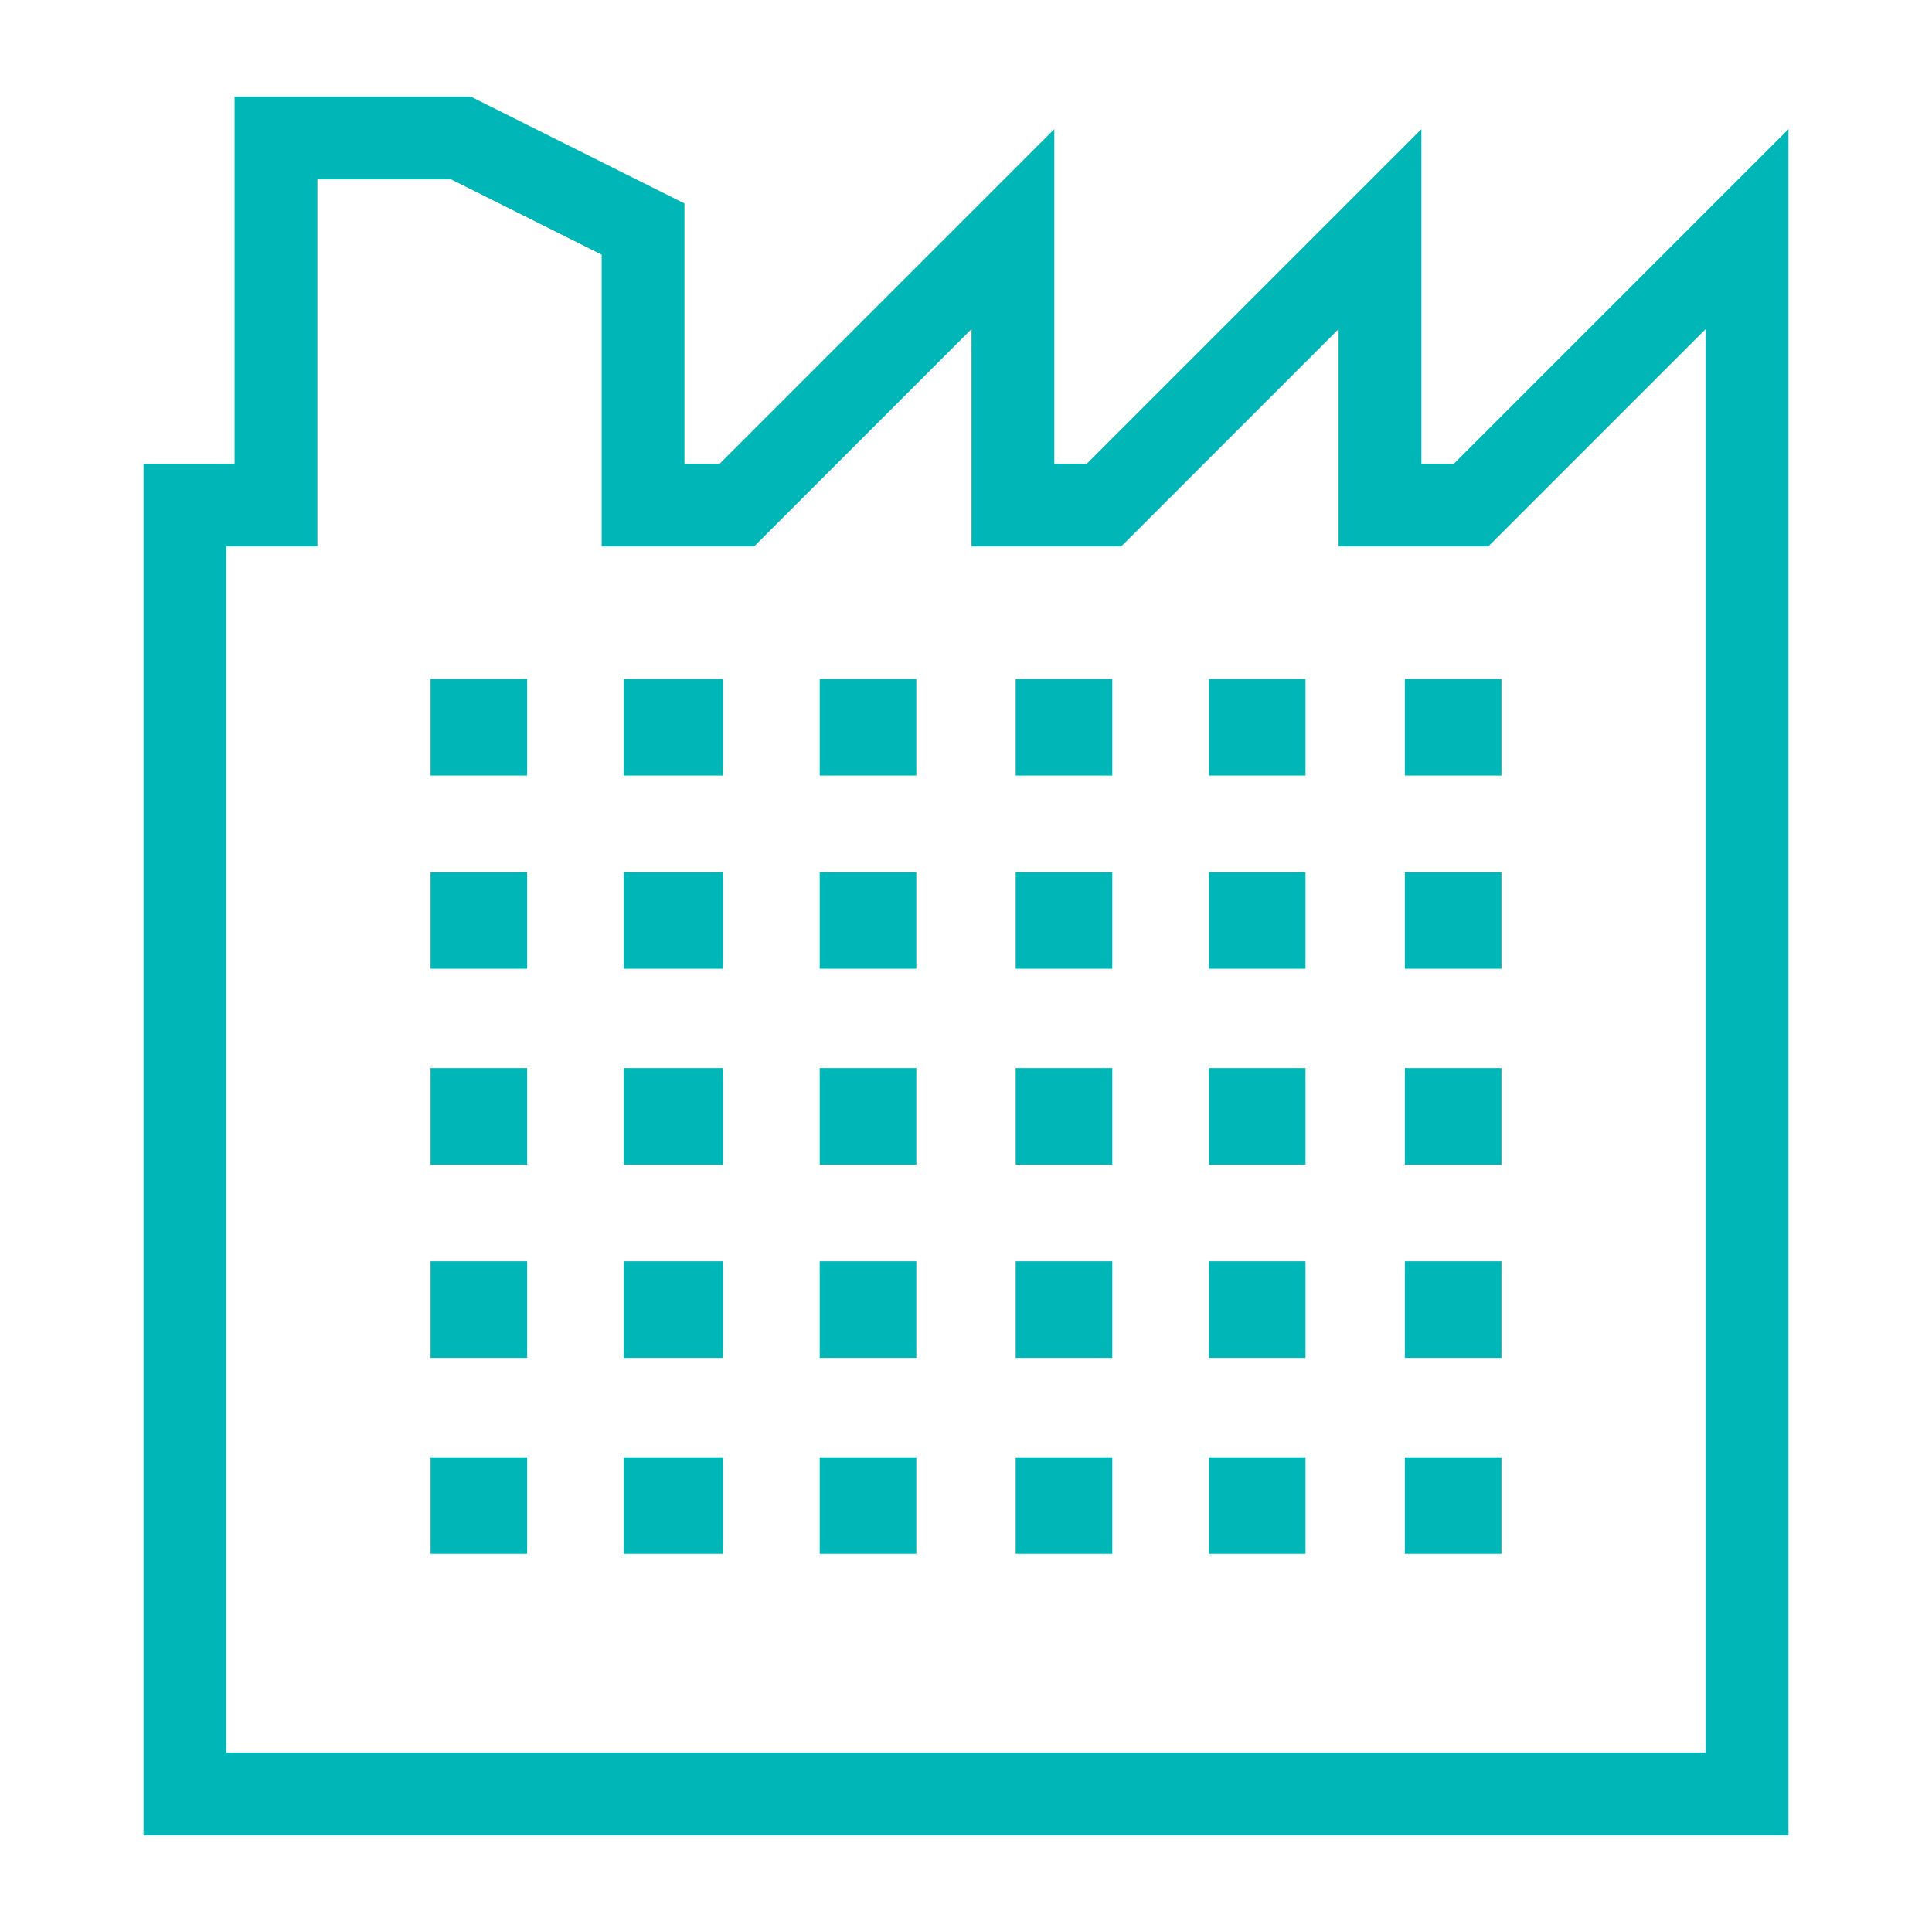 <svg xmlns="http://www.w3.org/2000/svg" width="80" height="80" viewBox="0 0 70 70">
	<path fill="none" stroke="#00B6B7" stroke-width="3" stroke-miterlimit="10" d="M16.7 5H10v13.3H6.7V65h56.6V8.3l-10 10H50v-10l-10 10h-3.3v-10l-10 10h-3.4v-10z"/>
	<path fill="#00B6B7" d="M19.1 24.6h-3.5v3.5h3.5v-3.5M26.2 24.6h-3.6v3.5h3.6v-3.5M33.2 24.6h-3.5v3.5h3.5v-3.5M40.3 24.6h-3.5v3.5h3.5v-3.5M47.3 24.6h-3.5v3.5h3.5v-3.5M54.4 24.6h-3.5v3.5h3.5v-3.5M19.1 31.6h-3.5v3.5h3.5v-3.5M26.2 31.6h-3.6v3.5h3.6v-3.5M33.2 31.6h-3.5v3.5h3.5v-3.5M40.3 31.6h-3.5v3.5h3.5v-3.5M47.3 31.6h-3.5v3.5h3.5v-3.5M54.4 31.6h-3.5v3.5h3.5v-3.5M19.1 38.7h-3.5v3.5h3.5v-3.5M26.2 38.7h-3.6v3.5h3.6v-3.5M33.2 38.7h-3.5v3.5h3.5v-3.5M40.3 38.7h-3.5v3.5h3.5v-3.5M47.3 38.7h-3.5v3.5h3.5v-3.5M54.4 38.7h-3.5v3.5h3.5v-3.5M19.1 45.7h-3.5v3.5h3.5v-3.5M26.2 45.7h-3.6v3.5h3.6v-3.5M33.2 45.7h-3.5v3.5h3.5v-3.5M40.3 45.7h-3.5v3.5h3.5v-3.5M47.3 45.7h-3.5v3.5h3.5v-3.5M54.4 45.7h-3.5v3.5h3.5v-3.5M19.1 52.8h-3.5v3.5h3.5v-3.5M26.2 52.8h-3.6v3.5h3.6v-3.5M33.2 52.8h-3.5v3.5h3.5v-3.5M40.3 52.8h-3.5v3.5h3.5v-3.5M47.3 52.8h-3.5v3.5h3.5v-3.5M54.4 52.8h-3.5v3.5h3.5v-3.5"/>
</svg>